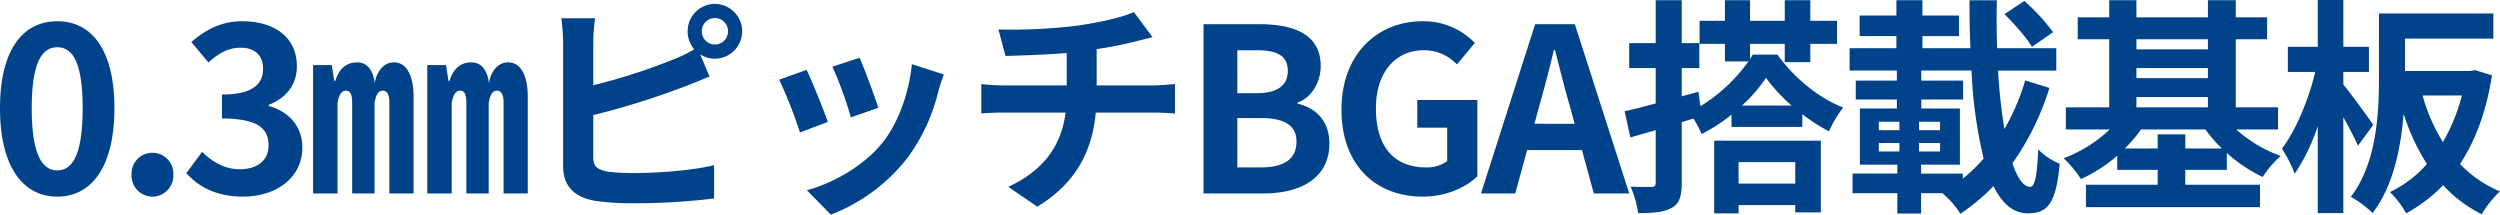 <svg xmlns="http://www.w3.org/2000/svg" width="689.661" height="59.22" viewBox="0 0 689.661 59.22"><path d="M18.585.882c9.513,0,15.75-8.316,15.75-24.381s-6.237-24-15.75-24S2.772-39.627,2.772-23.5C2.772-7.434,9.072.882,18.585.882Zm0-7.245c-4.032,0-7.056-4.032-7.056-17.136,0-13.041,3.024-16.821,7.056-16.821s6.993,3.78,6.993,16.821C25.578-10.4,22.617-6.363,18.585-6.363ZM44.793.882a5.8,5.8,0,0,0,5.8-6.048,5.765,5.765,0,0,0-5.8-6.048A5.753,5.753,0,0,0,39.06-5.166,5.79,5.79,0,0,0,44.793.882ZM69.8.882c8.883,0,16.38-4.977,16.38-13.545,0-6.111-4.032-10.017-9.261-11.466v-.315c4.914-1.953,7.749-5.607,7.749-10.647,0-7.938-6.111-12.411-15.12-12.411-5.481,0-9.954,2.205-13.986,5.733l4.725,5.67c2.772-2.583,5.481-4.1,8.82-4.1,3.969,0,6.237,2.142,6.237,5.8,0,4.158-2.772,7.119-11.34,7.119v6.615c10.143,0,12.852,2.9,12.852,7.434,0,4.221-3.213,6.552-7.938,6.552-4.221,0-7.623-2.079-10.395-4.788L54.18-5.607C57.456-1.89,62.433.882,69.8.882ZM89.145,0h6.741V-24.948c.378-2.2,1.071-3.4,2.331-3.4,1.2,0,1.7,1.071,1.7,3.339V0h6.174V-24.948c.378-2.2,1.008-3.4,2.268-3.4,1.2,0,1.827,1.008,1.827,3.339V0h6.678V-26.649c0-6.048-2.016-9.513-5.418-9.513-2.772,0-4.725,2.394-5.292,5.67-.441-3.591-2.205-5.67-4.788-5.67-3.4,0-5.166,2.142-6.111,5.166H95l-.693-4.41H89.145Zm31.5,0h6.741V-24.948c.378-2.2,1.071-3.4,2.331-3.4,1.2,0,1.7,1.071,1.7,3.339V0h6.174V-24.948c.378-2.2,1.008-3.4,2.268-3.4,1.2,0,1.827,1.008,1.827,3.339V0h6.678V-26.649c0-6.048-2.016-9.513-5.418-9.513-2.772,0-4.725,2.394-5.292,5.67-.441-3.591-2.205-5.67-4.788-5.67-3.4,0-5.166,2.142-6.111,5.166H126.5l-.693-4.41h-5.166Zm75.726-44.73a3.644,3.644,0,0,1,3.591-3.654,3.657,3.657,0,0,1,3.654,3.654,3.657,3.657,0,0,1-3.654,3.654A3.644,3.644,0,0,1,196.371-44.73Zm-3.906,0a7.67,7.67,0,0,0,1.827,4.977,37.5,37.5,0,0,1-6.048,2.9,158.882,158.882,0,0,1-21.8,6.993V-41.769a47.329,47.329,0,0,1,.5-6.552h-9.324a52.126,52.126,0,0,1,.5,6.552V-7.434c0,5.418,3.15,8.442,8.631,9.45a70.127,70.127,0,0,0,10.584.693,179.023,179.023,0,0,0,22.428-1.323v-9.2c-5.166,1.386-15.372,2.2-21.924,2.2a58.922,58.922,0,0,1-7.308-.378c-2.835-.567-4.095-1.26-4.095-3.969V-21.609a217.459,217.459,0,0,0,24.7-7.686c2.079-.756,4.914-1.953,7.371-2.961l-2.583-6.111a7.236,7.236,0,0,0,4.032,1.2,7.582,7.582,0,0,0,7.56-7.56,7.582,7.582,0,0,0-7.56-7.56A7.528,7.528,0,0,0,192.465-44.73ZM239.9-37.422l-7.5,2.457a104.936,104.936,0,0,1,5.1,13.986l7.56-2.646C244.188-26.523,241.1-34.713,239.9-37.422Zm23.247,4.6-8.82-2.835c-.756,7.875-3.78,16.254-8.064,21.609C241.038-7.5,232.281-2.709,225.351-.882l6.615,6.741a49.2,49.2,0,0,0,21.1-15.624,50.8,50.8,0,0,0,8.568-18.459C262.017-29.484,262.4-30.807,263.151-32.823Zm-37.863-1.26-7.56,2.709a127.249,127.249,0,0,1,5.733,14.553l7.686-2.9C229.887-23.247,226.863-30.87,225.288-34.083Zm52.92-11.151,1.953,7.308c4.221-.126,10.836-.315,16.884-.819V-29.8H279.279a54.842,54.842,0,0,1-5.8-.378v8.127c1.638-.126,3.969-.252,5.922-.252H296.73c-1.2,9.324-6.237,16.065-15.813,20.475l8,5.481C299.565-2.772,304.1-11.718,305.046-22.3h16.317c1.7,0,3.843.126,5.544.252v-8.127c-1.386.126-4.347.378-5.733.378H305.3V-39.816A101.7,101.7,0,0,0,315.882-41.9c1.071-.252,2.709-.693,4.851-1.2l-5.166-6.93c-3.15,1.449-9.576,2.9-15.876,3.78A148.669,148.669,0,0,1,278.208-45.234ZM334.782,0h16.632C361.683,0,369.5-4.347,369.5-13.734c0-6.3-3.717-9.828-8.757-11.025v-.315c3.969-1.386,6.363-5.8,6.363-10.08,0-8.694-7.308-11.529-16.884-11.529H334.782Zm9.324-27.657V-39.5h5.544c5.607,0,8.379,1.638,8.379,5.733,0,3.717-2.583,6.111-8.505,6.111Zm0,20.475V-20.79H350.6c6.426,0,9.828,1.953,9.828,6.489,0,4.851-3.465,7.119-9.828,7.119ZM395.2.882c6.489,0,11.97-2.52,15.12-5.607V-25.767H393.75v7.623H402v9.2a9.336,9.336,0,0,1-5.8,1.764c-9.2,0-13.86-6.111-13.86-16.254,0-10.017,5.418-16.065,13.167-16.065a12.5,12.5,0,0,1,9.2,3.906l4.914-5.922A19.617,19.617,0,0,0,395.2-47.5c-12.411,0-22.365,9.009-22.365,24.381C372.834-7.56,382.536.882,395.2.882Zm32.256-25.2c1.386-4.851,2.772-10.143,3.969-15.246h.315c1.323,5.04,2.583,10.4,4.032,15.246l1.386,5.1H426.069ZM411.327,0h9.45l3.276-11.97h15.12L442.449,0h9.765L437.22-46.683H426.258Zm86.688-8.631v5.922H482.391V-8.631ZM475.65,5.481h6.741V3.213h15.624V5.229h7.056V-14.553H475.65Zm7.686-29.736a41.665,41.665,0,0,0,6.615-7.623,46.01,46.01,0,0,0,7.056,7.623ZM486.3-38.3c-.252.378-.5.819-.756,1.26v-4.221h9.576v5.04h7.056v-5.04h7.371v-6.363h-7.371V-53.3h-7.056v5.67h-9.576V-53.3h-6.93v5.67h-6.993v6.363h6.993v4.851H485.1a45.464,45.464,0,0,1-13.23,12.348l-.567-3.969-4.6,1.26v-7.812h4.851v-6.867H466.7V-53.3h-7.182v11.844h-7.308v6.867h7.308v9.765c-3.213.882-6.174,1.638-8.568,2.142l1.575,7.245c2.142-.63,4.536-1.323,6.993-2.016V-3.024c0,.945-.315,1.2-1.071,1.2-.819.063-3.4.063-5.859-.063a27.22,27.22,0,0,1,2.079,7.308c4.347,0,7.308-.252,9.387-1.512,2.016-1.134,2.646-3.15,2.646-6.867v-16.7l3.213-1.008a25.965,25.965,0,0,1,2.268,4.284,46.223,46.223,0,0,0,8.253-5.355v3.4h19.53v-3.528a45.354,45.354,0,0,0,7.371,4.725,32.184,32.184,0,0,1,3.906-6.552c-6.8-2.646-13.608-8.253-18.144-14.616Zm82.845-6.174a54.938,54.938,0,0,0-7.938-8.631l-5.481,3.654c2.709,2.646,6.174,6.552,7.56,9.009Zm-24.885,39H532.728V-7.938h10.71v-15.5H532.791v-2.457H544.32v-5.229H532.791v-2.772h13.86A124.488,124.488,0,0,0,549.99-9.639a43.16,43.16,0,0,1-5.733,5.544Zm-23.184-8.442h5.67v2.331h-5.67Zm0-5.859h5.67v2.331h-5.67Zm11.088,2.331v-2.331h5.8v2.331Zm0,5.859v-2.331h5.8v2.331Zm29.295-19.593a62.84,62.84,0,0,1-5.733,13.419,150.28,150.28,0,0,1-1.764-16.128h16.065v-6.174H553.707c-.126-4.284-.189-8.694-.063-13.23h-7.56c0,4.473.063,8.883.252,13.23h-13.23v-3.339h10.08v-5.67h-10.08V-53.3h-7.182v4.221H515.781v5.67h10.143v3.339H513.009v6.174H526.05v2.772H514.71v5.229h11.34v2.457H515.844v15.5h10.332v2.457H513.828V-.063h12.348V5.544h6.552V-.063h5.859a23.35,23.35,0,0,1,4.977,5.67A55.866,55.866,0,0,0,552.7-2.016c2.331,4.725,5.418,7.5,9.45,7.5,5.544,0,7.812-2.709,8.82-13.671a17.489,17.489,0,0,1-5.922-3.969c-.315,7.308-.945,10.332-2.205,10.332-1.89,0-3.528-2.394-4.914-6.489a73.538,73.538,0,0,0,10.206-20.79Zm44.163,18.774v-3.906H598v3.906h-9.072A38.56,38.56,0,0,0,593.4-17.64h17.766a39.089,39.089,0,0,0,4.536,5.229ZM592.137-26.586h19.719v2.835H592.137Zm19.719-15.939v2.772H592.137v-2.772Zm-19.719,7.938h19.719v2.772H592.137ZM631.2-17.64v-6.111H619.542V-42.525h8.631v-6.048h-8.631V-53.3h-7.686v4.725H592.137V-53.3h-7.5v4.725h-8.694v6.048h8.694v18.774H572.67v6.111h12.1A38.056,38.056,0,0,1,572.04-9.7a29.679,29.679,0,0,1,4.788,5.733A41.636,41.636,0,0,0,586.845-10.4v3.906H598v4.1H578.214V3.78H626.22V-2.394h-20.6v-4.1h11.466v-4.662a40.53,40.53,0,0,0,9.891,6.615,27.252,27.252,0,0,1,4.977-5.8,37.011,37.011,0,0,1-12.285-7.308Zm26.271-1.26c-1.134-1.764-6.426-8.946-8.253-11.151v-3.465h7.056v-6.93h-7.056V-53.361h-7.056v12.915h-8.253v6.93h7.56c-1.764,7.5-5.355,16.128-9.2,21.168a34.155,34.155,0,0,1,3.528,6.93,53.437,53.437,0,0,0,6.363-13.167v24h7.056v-26.46c1.575,2.835,3.15,5.859,4.032,7.875Zm24.444-8.127a49.96,49.96,0,0,1-5.229,12.852,48.19,48.19,0,0,1-5.607-12.852Zm3.654-6.993-1.323.252H666.225v-8.946h24.381v-6.93H659.043v17.766c0,9.828-.63,23.5-7.749,32.823a27.994,27.994,0,0,1,5.985,4.473c5.67-7.308,7.812-17.955,8.568-27.4a58.5,58.5,0,0,0,6.426,13.86A31.6,31.6,0,0,1,662.067-.378a25.35,25.35,0,0,1,4.473,5.859,42.024,42.024,0,0,0,10.206-7.749,36.127,36.127,0,0,0,10.647,8,28.781,28.781,0,0,1,5.04-6.3,32.169,32.169,0,0,1-11.025-7.56c4.221-6.363,7.245-14.427,8.82-24.444Z" transform="translate(-2.772 53.361)" fill="#01438a"/></svg>